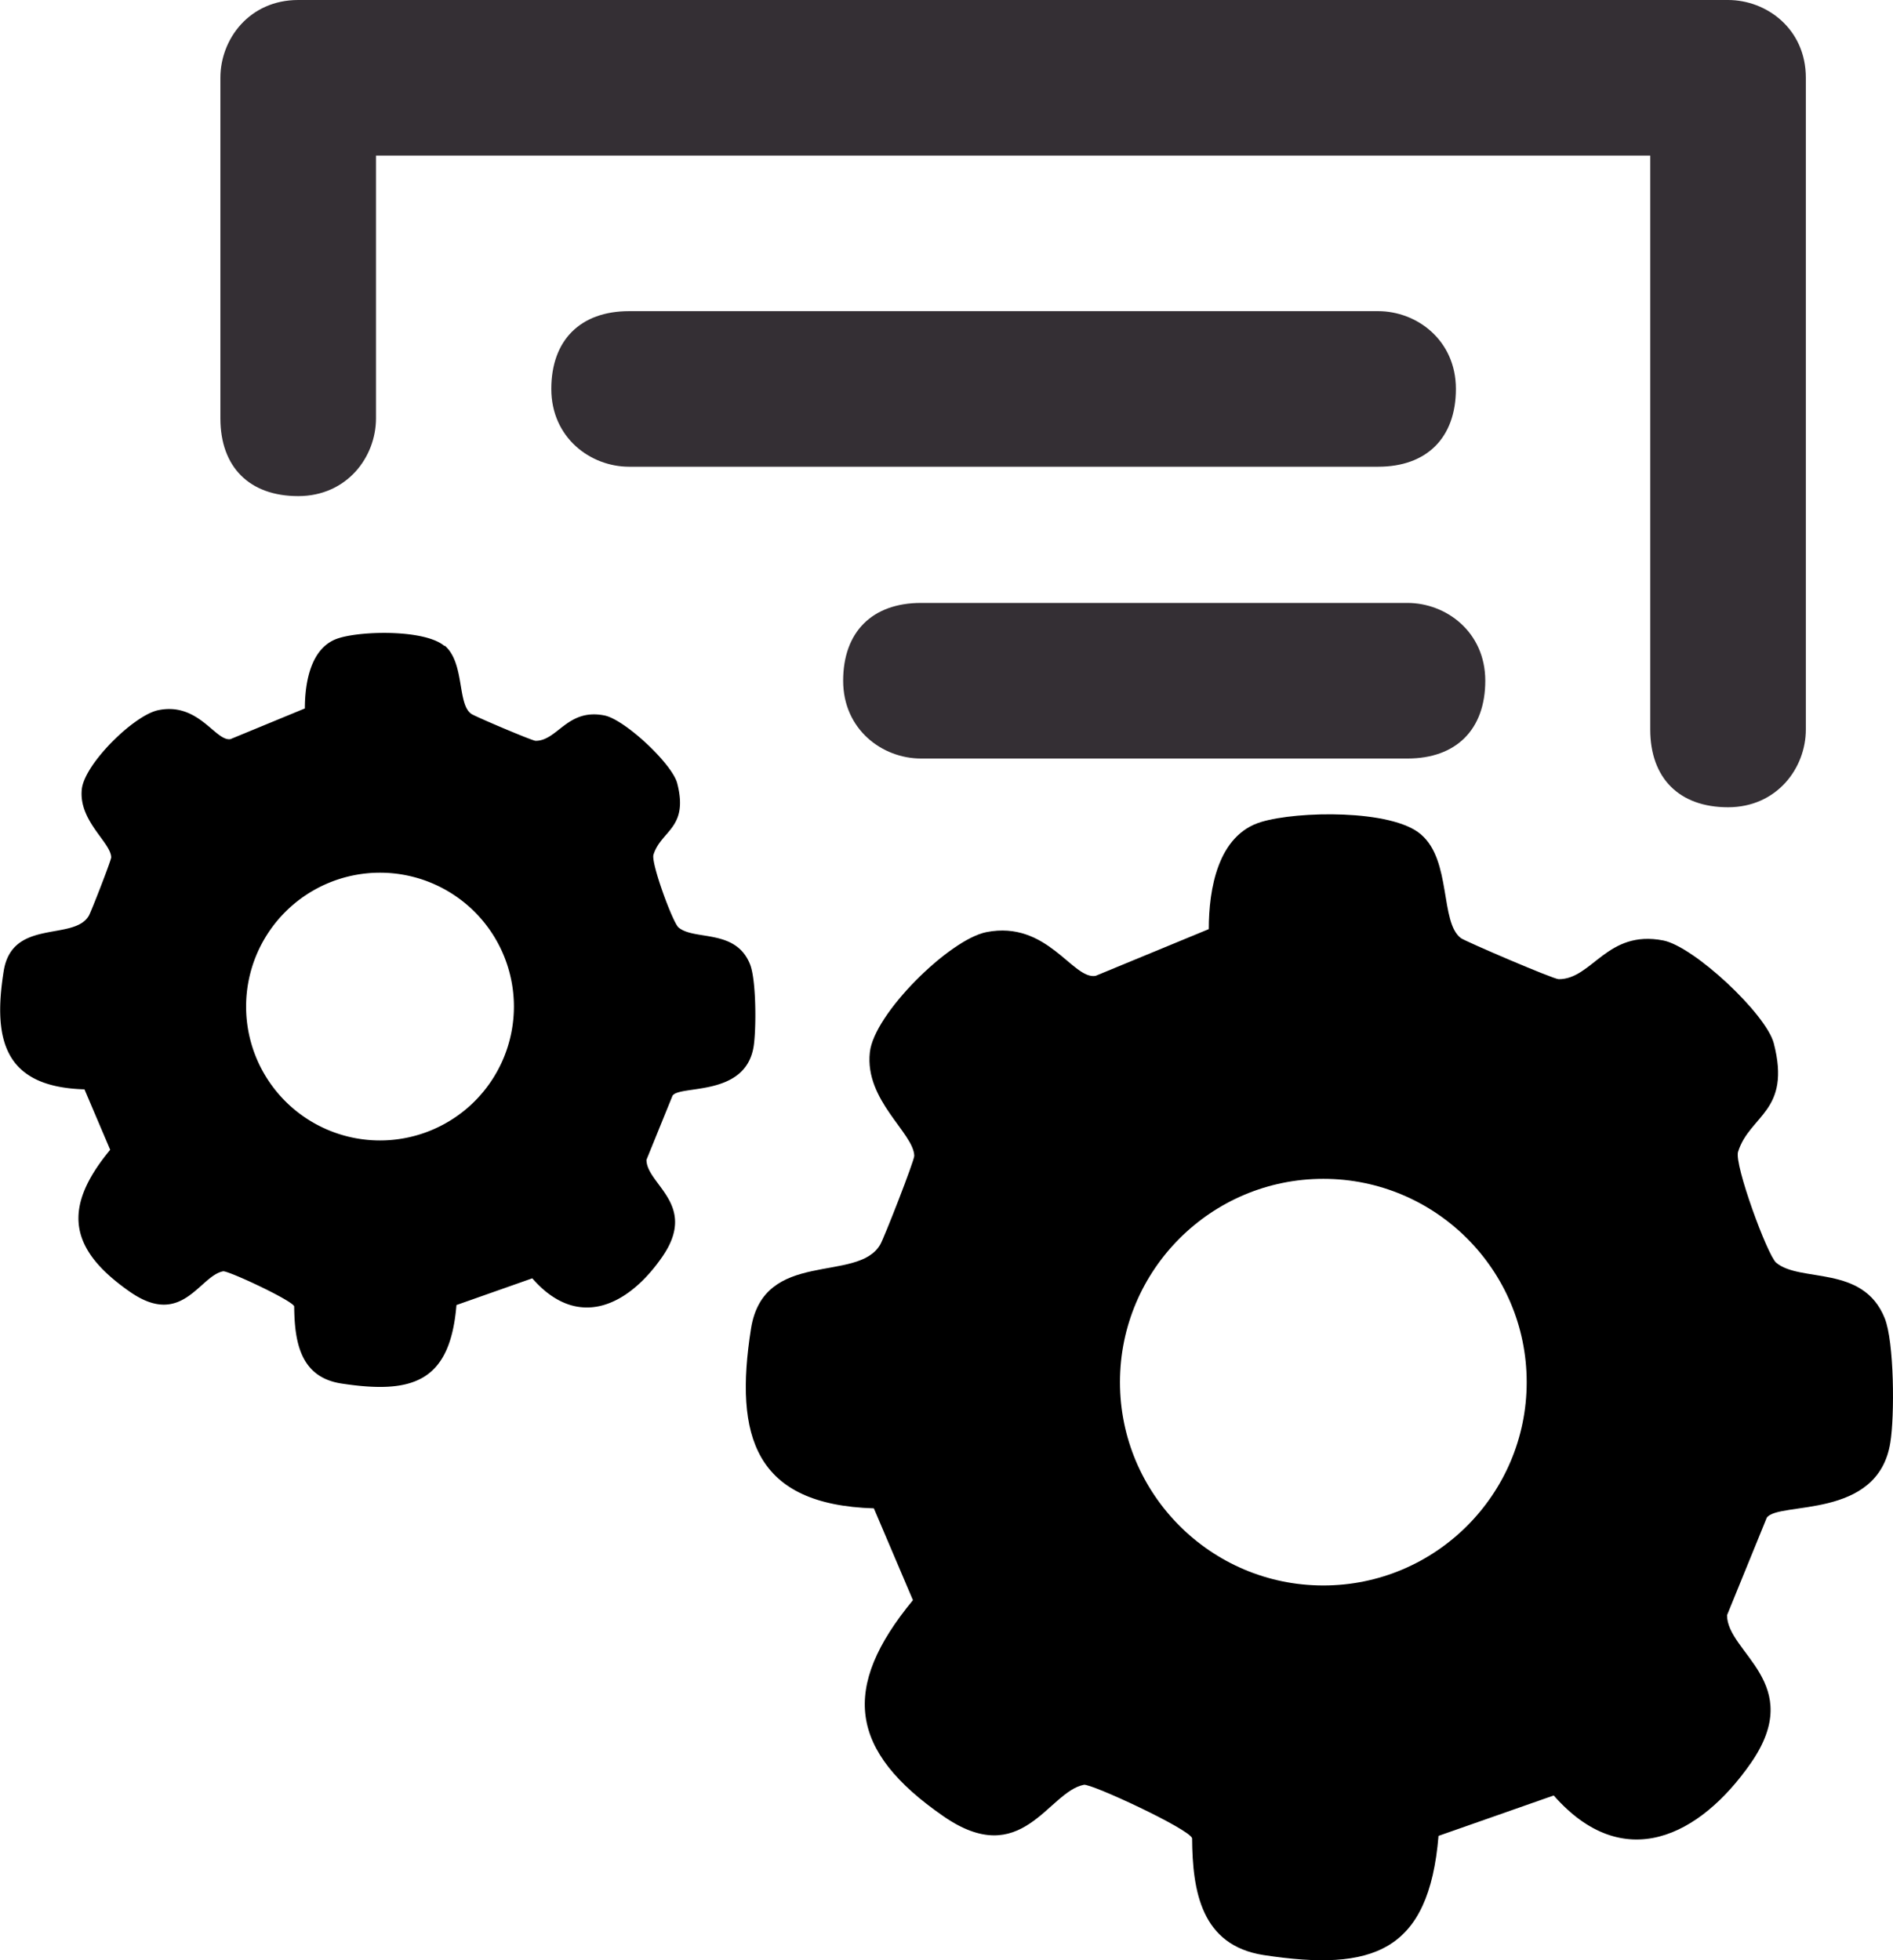 <svg xmlns="http://www.w3.org/2000/svg" id="Calque_2" data-name="Calque 2" viewBox="0 0 56.69 58.71"><defs><style>.cls-2{fill:#342f34}</style></defs><g id="Calque_1-2" data-name="Calque 1"><path d="M13.32 19.34c.6.52.37 1.74.79 2.04.09.07 1.83.81 1.93.81.66 0 .95-.98 2.06-.76.61.12 2.03 1.45 2.18 2.03.35 1.35-.48 1.41-.71 2.14-.08.25.58 2.04.75 2.18.47.4 1.71.03 2.14 1.1.19.47.19 1.94.11 2.46-.24 1.53-2.21 1.15-2.43 1.48l-.78 1.92c0 .74 1.56 1.34.47 2.91-1.01 1.46-2.52 2.21-3.89.64l-2.27.8c-.19 2.3-1.3 2.68-3.45 2.35-1.23-.19-1.4-1.25-1.41-2.31-.06-.18-1.99-1.08-2.13-1.05-.71.14-1.22 1.7-2.78.62-1.86-1.29-2.03-2.53-.6-4.26l-.77-1.81C.18 32.56-.23 31.22.11 29.09c.25-1.59 2.1-.89 2.55-1.66.07-.12.67-1.66.67-1.75-.01-.45-.98-1.09-.88-2.04.08-.76 1.57-2.23 2.3-2.37 1.2-.24 1.7.94 2.15.87l2.23-.92c0-.79.18-1.86 1.03-2.11.72-.22 2.58-.25 3.15.24Zm2.07 10.81a4.01 4.01 0 1 0-8.02 0 4.01 4.01 0 0 0 8.02 0Z"/><path d="M43.31 39.91c-.29 0-.58.58-.58.87s.58.58.87.58.58-.58.58-.87-.58-.58-.87-.58ZM16.8 21.27z" style="fill:none"/><path d="M8.93 14.86c1.46 0 2.33-1.17 2.33-2.33V4.66h38.16v17.19c0 1.46.87 2.33 2.33 2.33s2.33-1.17 2.33-2.33V2.33C54.08.87 52.91 0 51.75 0H8.93C7.47 0 6.6 1.17 6.6 2.33v10.2c0 1.46.87 2.33 2.33 2.33Z" class="cls-2"/><path d="M43.6 11.65c0-1.46-1.17-2.33-2.33-2.33H18.84c-1.46 0-2.33.87-2.33 2.33s1.17 2.33 2.33 2.33h22.43c1.46 0 2.33-.87 2.33-2.33ZM27.58 22.72h14.57c1.46 0 2.33-.87 2.33-2.33s-1.17-2.33-2.33-2.33H27.58c-1.46 0-2.33.87-2.33 2.33s1.17 2.33 2.33 2.33Z" class="cls-2"/><path d="M42.56 25c.91.78.56 2.63 1.19 3.1.14.1 2.77 1.23 2.93 1.23 1.01 0 1.44-1.49 3.13-1.16.92.18 3.08 2.2 3.31 3.08.53 2.05-.72 2.14-1.07 3.25-.12.38.88 3.1 1.14 3.32.72.61 2.6.05 3.25 1.66.29.71.3 2.95.17 3.73-.37 2.33-3.35 1.75-3.7 2.25l-1.19 2.92c0 1.13 2.37 2.03.72 4.42-1.54 2.22-3.83 3.35-5.91.98l-3.45 1.21c-.29 3.49-1.97 4.07-5.24 3.57-1.86-.29-2.13-1.9-2.14-3.5-.09-.28-3.02-1.64-3.24-1.6-1.08.21-1.85 2.58-4.21.94-2.82-1.95-3.08-3.84-.91-6.47l-1.17-2.75c-3.56-.11-4.19-2.14-3.68-5.38.38-2.41 3.19-1.35 3.87-2.52.11-.18 1.02-2.51 1.02-2.66-.02-.69-1.49-1.66-1.33-3.1.12-1.15 2.38-3.38 3.49-3.6 1.83-.36 2.58 1.43 3.27 1.31l3.39-1.4c0-1.2.27-2.82 1.57-3.21 1.09-.33 3.91-.38 4.78.37Zm3.16 16.4c0-3.36-2.73-6.09-6.09-6.09s-6.09 2.73-6.09 6.09 2.73 6.09 6.09 6.09 6.09-2.73 6.09-6.09Z"/></g></svg>